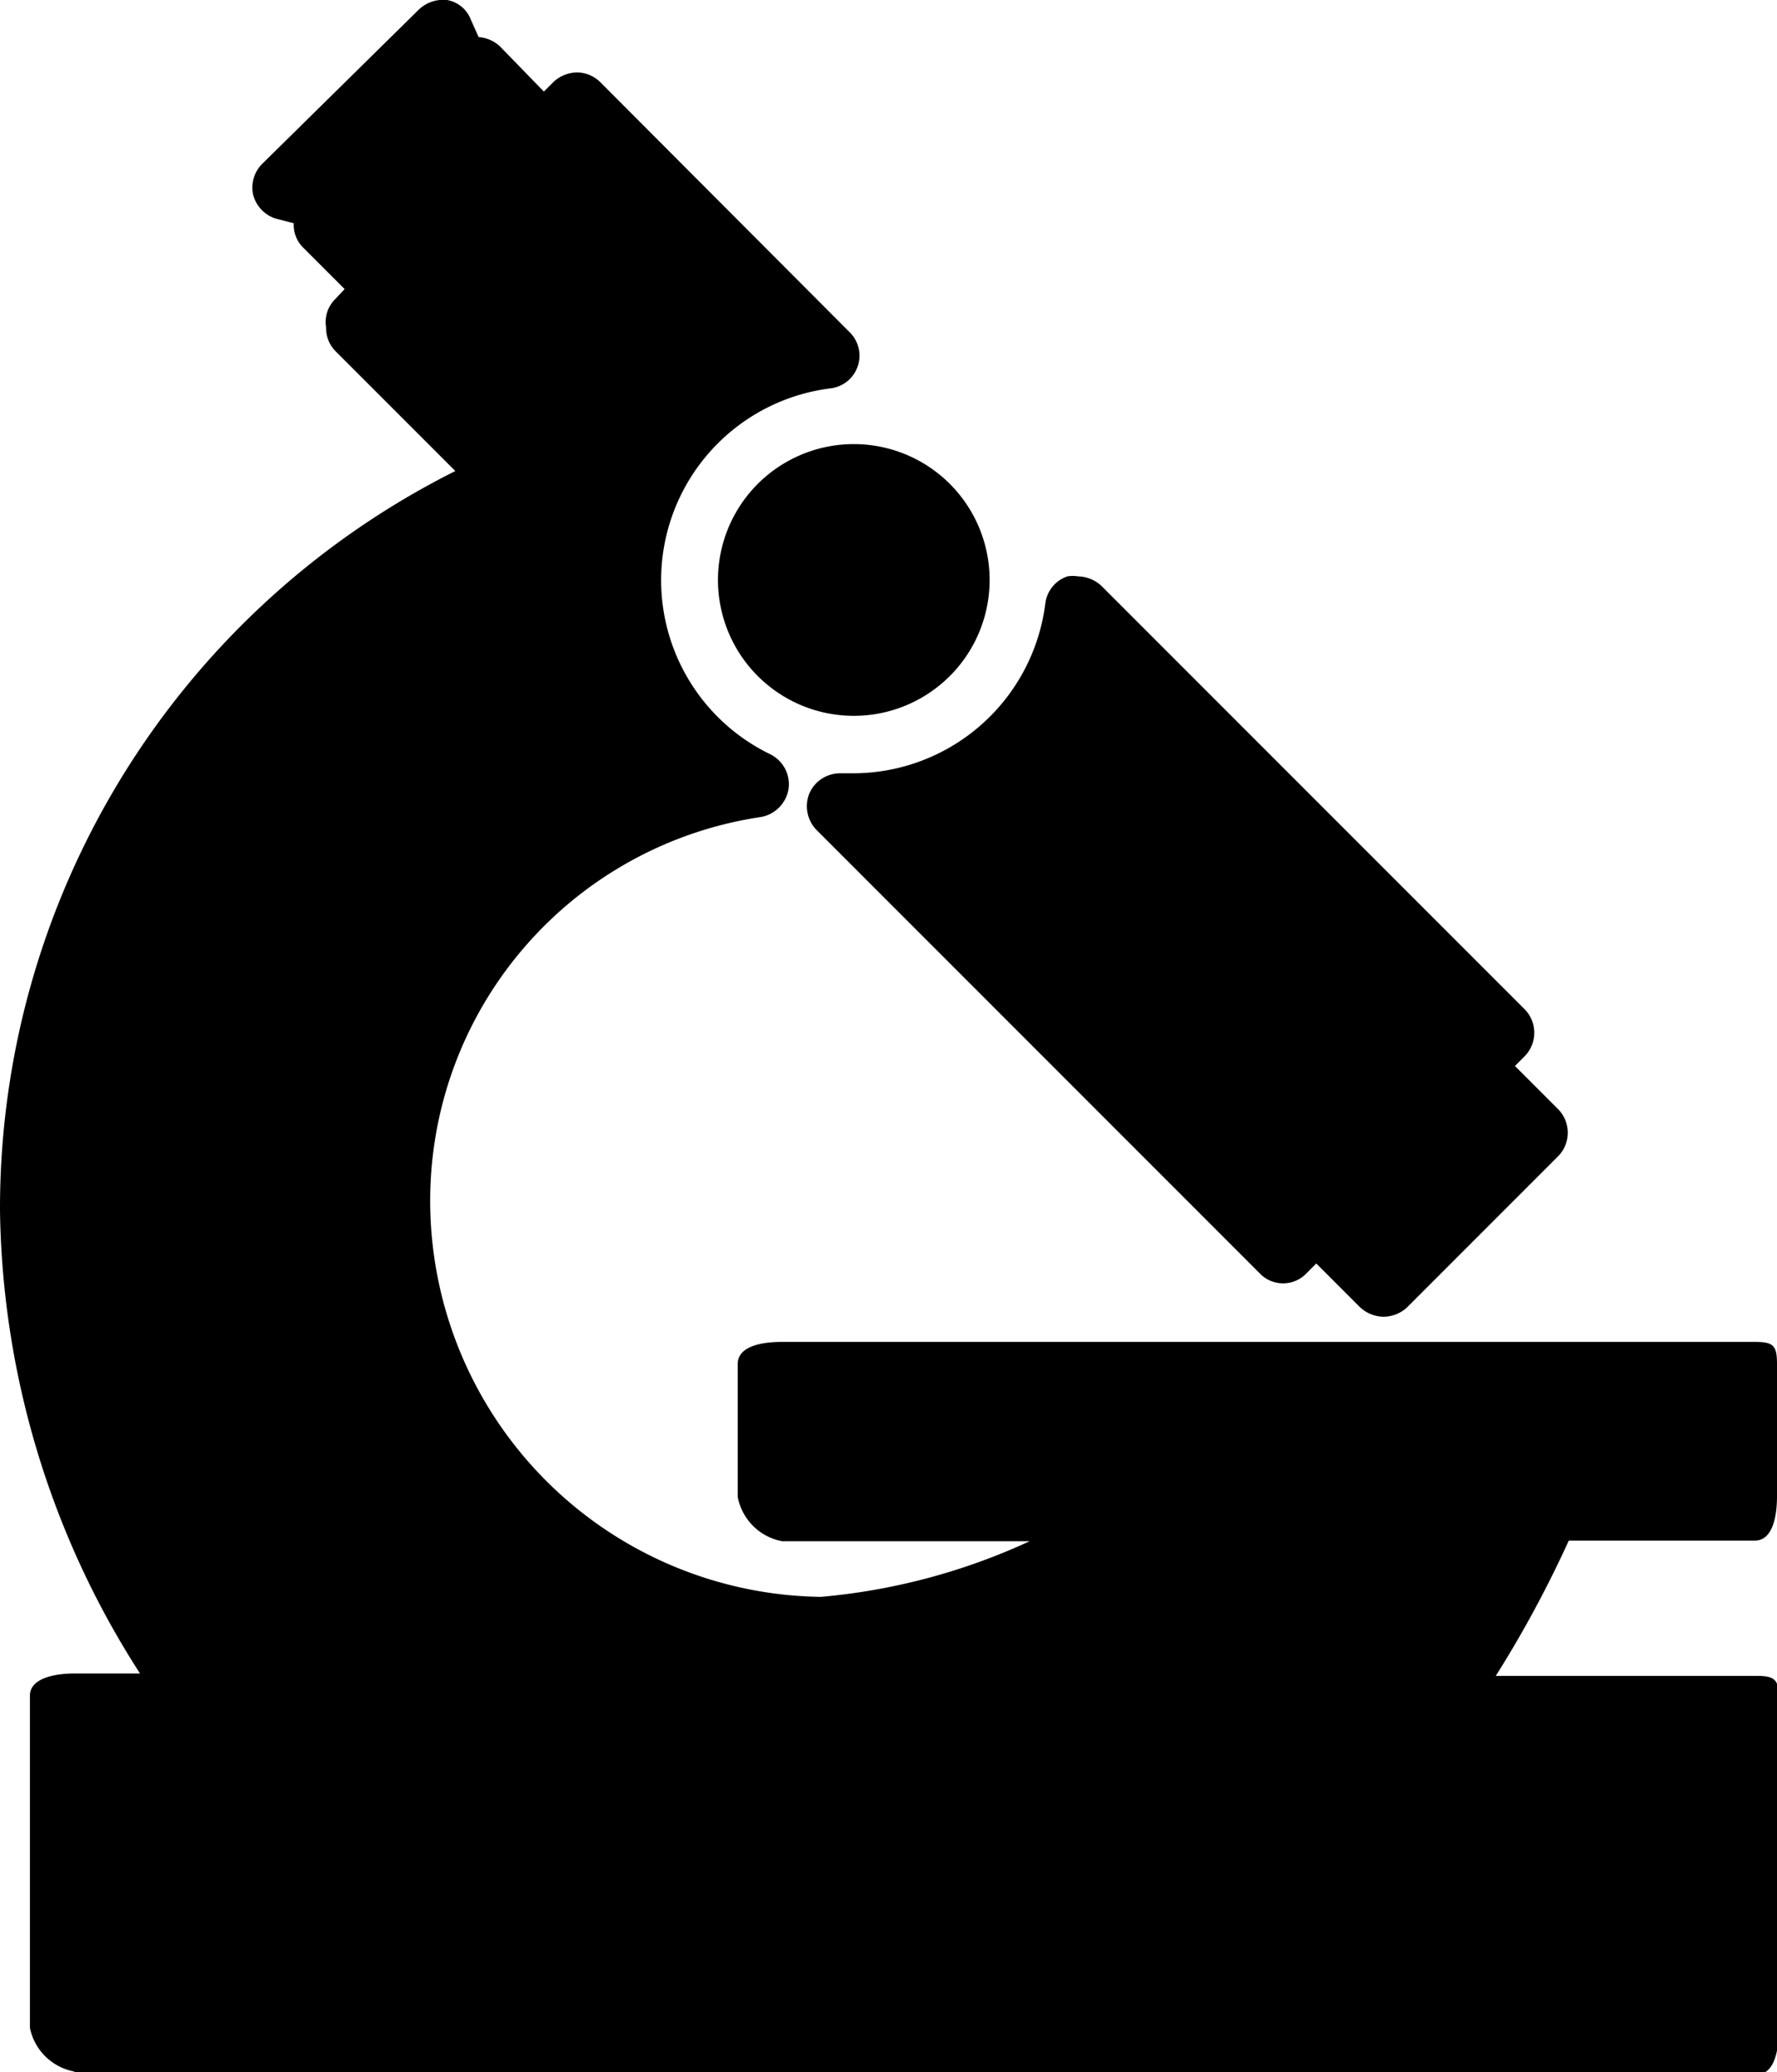 <svg xmlns="http://www.w3.org/2000/svg" viewBox="0 0 29.7 34.62"><title>icon_molecular</title><g id="Layer_2" data-name="Layer 2"><g id="Layer_1-2" data-name="Layer 1"><path d="M1.24,34.61a.93.93,0,0,1-.74-.73V28.33c0-.3.44-.37.74-.37h1.1A14.62,14.62,0,0,1,0,20.22,13.78,13.78,0,0,1,7.61,7.87l-2-2a.55.55,0,0,1-.16-.4A.54.54,0,0,1,5.6,5l.16-.17-.69-.69a.53.53,0,0,1-.16-.41L4.6,3.65a.57.57,0,0,1-.37-.4.56.56,0,0,1,.15-.51L7,.16A.59.59,0,0,1,7.35,0h.12a.52.52,0,0,1,.4.33L8,.62H8a.58.58,0,0,1,.39.19l.7.72.16-.16a.59.59,0,0,1,.4-.16.56.56,0,0,1,.39.17L14.2,5.55a.55.55,0,0,1-.33.94,3.23,3.23,0,0,0-1,6.11.56.56,0,0,1,.31.58.57.57,0,0,1-.46.47,6.48,6.48,0,0,0-5.53,6.41,6.62,6.62,0,0,0,6.53,6.62,10.5,10.5,0,0,0,3.49-.93H13.07a.93.93,0,0,1-.74-.74V22.79c0-.31.43-.37.74-.37H29.33c.31,0,.37.06.37.37V25c0,.3-.06.74-.37.74H26.22A19,19,0,0,1,25,28h4.36c.31,0,.37.07.37.37v5.55c0,.3-.06.74-.37.74H1.24ZM23.12,22a.59.59,0,0,1-.39-.16L22,21.11l-.16.16a.54.54,0,0,1-.79,0l-7.4-7.4a.57.57,0,0,1-.12-.62.56.56,0,0,1,.51-.33h.22a3.24,3.24,0,0,0,3.21-2.83.55.55,0,0,1,.37-.46.57.57,0,0,1,.18,0,.59.59,0,0,1,.39.16l7.07,7.07a.56.56,0,0,1,0,.79l-.16.16.72.72a.56.56,0,0,1,0,.79l-2.53,2.53A.59.59,0,0,1,23.12,22ZM12,9.7a2.27,2.27,0,1,0,2.27-2.28A2.27,2.27,0,0,0,12,9.7Z"/></g></g></svg>